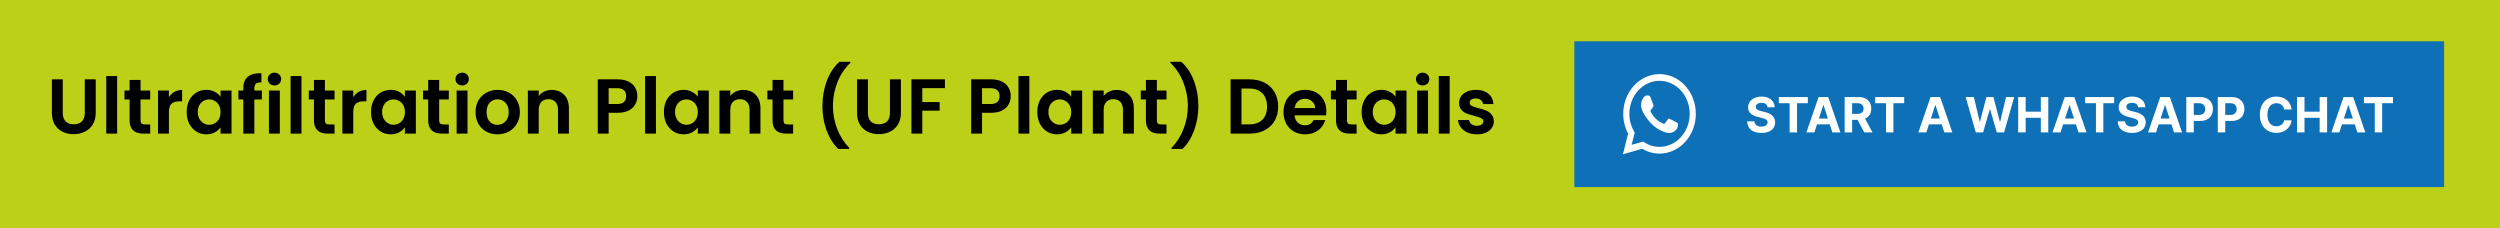 <svg width="1029" height="94" viewBox="0 0 1029 94" fill="none" xmlns="http://www.w3.org/2000/svg"><rect width="1029" height="94" fill="#BCD018" /><path d="M25.835 32.664V46.488C25.835 48.003 26.23 49.165 27.019 49.976C27.808 50.765 28.918 51.16 30.347 51.16C31.798 51.16 32.918 50.765 33.707 49.976C34.496 49.165 34.891 48.003 34.891 46.488V32.664H39.403V46.456C39.403 48.355 38.987 49.965 38.155 51.288C37.344 52.589 36.246 53.571 34.859 54.232C33.494 54.893 31.968 55.224 30.283 55.224C28.619 55.224 27.104 54.893 25.739 54.232C24.395 53.571 23.328 52.589 22.539 51.288C21.75 49.965 21.355 48.355 21.355 46.456V32.664H25.835ZM48.211 31.32V55H43.731V31.32H48.211ZM57.854 40.952V49.528C57.854 50.125 57.992 50.563 58.27 50.84C58.568 51.096 59.059 51.224 59.742 51.224H61.822V55H59.006C55.23 55 53.342 53.165 53.342 49.496V40.952H51.23V37.272H53.342V32.888H57.854V37.272H61.822V40.952H57.854ZM69.524 40.024C70.1 39.085 70.847 38.349 71.764 37.816C72.703 37.283 73.769 37.016 74.964 37.016V41.72H73.78C72.372 41.72 71.305 42.051 70.58 42.712C69.876 43.373 69.524 44.525 69.524 46.168V55H65.044V37.272H69.524V40.024ZM76.829 46.072C76.829 44.28 77.181 42.691 77.885 41.304C78.611 39.917 79.581 38.851 80.797 38.104C82.035 37.357 83.411 36.984 84.925 36.984C86.248 36.984 87.4 37.251 88.381 37.784C89.384 38.317 90.184 38.989 90.781 39.8V37.272H95.293V55H90.781V52.408C90.205 53.24 89.405 53.933 88.381 54.488C87.379 55.021 86.216 55.288 84.893 55.288C83.4 55.288 82.035 54.904 80.797 54.136C79.581 53.368 78.611 52.291 77.885 50.904C77.181 49.496 76.829 47.885 76.829 46.072ZM90.781 46.136C90.781 45.048 90.568 44.12 90.141 43.352C89.715 42.563 89.139 41.965 88.413 41.56C87.688 41.133 86.909 40.92 86.077 40.92C85.245 40.92 84.477 41.123 83.773 41.528C83.069 41.933 82.493 42.531 82.045 43.32C81.619 44.088 81.405 45.005 81.405 46.072C81.405 47.139 81.619 48.077 82.045 48.888C82.493 49.677 83.069 50.285 83.773 50.712C84.499 51.139 85.267 51.352 86.077 51.352C86.909 51.352 87.688 51.149 88.413 50.744C89.139 50.317 89.715 49.72 90.141 48.952C90.568 48.163 90.781 47.224 90.781 46.136ZM107.797 40.952H104.693V55H100.149V40.952H98.133V37.272H100.149V36.376C100.149 34.2 100.768 32.6 102.005 31.576C103.242 30.552 105.109 30.072 107.605 30.136V33.912C106.517 33.891 105.76 34.072 105.333 34.456C104.906 34.84 104.693 35.533 104.693 36.536V37.272H107.797V40.952ZM112.972 35.16C112.183 35.16 111.522 34.915 110.988 34.424C110.476 33.912 110.22 33.283 110.22 32.536C110.22 31.789 110.476 31.171 110.988 30.68C111.522 30.168 112.183 29.912 112.972 29.912C113.762 29.912 114.412 30.168 114.924 30.68C115.458 31.171 115.724 31.789 115.724 32.536C115.724 33.283 115.458 33.912 114.924 34.424C114.412 34.915 113.762 35.16 112.972 35.16ZM115.18 37.272V55H110.7V37.272H115.18ZM124.086 31.32V55H119.606V31.32H124.086ZM133.729 40.952V49.528C133.729 50.125 133.867 50.563 134.145 50.84C134.443 51.096 134.934 51.224 135.617 51.224H137.697V55H134.881C131.105 55 129.217 53.165 129.217 49.496V40.952H127.105V37.272H129.217V32.888H133.729V37.272H137.697V40.952H133.729ZM145.399 40.024C145.975 39.085 146.722 38.349 147.639 37.816C148.578 37.283 149.644 37.016 150.839 37.016V41.72H149.655C148.247 41.72 147.18 42.051 146.455 42.712C145.751 43.373 145.399 44.525 145.399 46.168V55H140.919V37.272H145.399V40.024ZM152.704 46.072C152.704 44.28 153.056 42.691 153.76 41.304C154.486 39.917 155.456 38.851 156.672 38.104C157.91 37.357 159.286 36.984 160.8 36.984C162.123 36.984 163.275 37.251 164.256 37.784C165.259 38.317 166.059 38.989 166.656 39.8V37.272H171.168V55H166.656V52.408C166.08 53.24 165.28 53.933 164.256 54.488C163.254 55.021 162.091 55.288 160.768 55.288C159.275 55.288 157.91 54.904 156.672 54.136C155.456 53.368 154.486 52.291 153.76 50.904C153.056 49.496 152.704 47.885 152.704 46.072ZM166.656 46.136C166.656 45.048 166.443 44.12 166.016 43.352C165.59 42.563 165.014 41.965 164.288 41.56C163.563 41.133 162.784 40.92 161.952 40.92C161.12 40.92 160.352 41.123 159.648 41.528C158.944 41.933 158.368 42.531 157.92 43.32C157.494 44.088 157.28 45.005 157.28 46.072C157.28 47.139 157.494 48.077 157.92 48.888C158.368 49.677 158.944 50.285 159.648 50.712C160.374 51.139 161.142 51.352 161.952 51.352C162.784 51.352 163.563 51.149 164.288 50.744C165.014 50.317 165.59 49.72 166.016 48.952C166.443 48.163 166.656 47.224 166.656 46.136ZM180.76 40.952V49.528C180.76 50.125 180.899 50.563 181.176 50.84C181.475 51.096 181.965 51.224 182.648 51.224H184.728V55H181.912C178.136 55 176.248 53.165 176.248 49.496V40.952H174.136V37.272H176.248V32.888H180.76V37.272H184.728V40.952H180.76ZM190.222 35.16C189.433 35.16 188.772 34.915 188.238 34.424C187.726 33.912 187.47 33.283 187.47 32.536C187.47 31.789 187.726 31.171 188.238 30.68C188.772 30.168 189.433 29.912 190.222 29.912C191.012 29.912 191.662 30.168 192.174 30.68C192.708 31.171 192.974 31.789 192.974 32.536C192.974 33.283 192.708 33.912 192.174 34.424C191.662 34.915 191.012 35.16 190.222 35.16ZM192.43 37.272V55H187.95V37.272H192.43ZM204.728 55.288C203.022 55.288 201.486 54.915 200.12 54.168C198.755 53.4 197.678 52.323 196.888 50.936C196.12 49.549 195.736 47.949 195.736 46.136C195.736 44.323 196.131 42.723 196.92 41.336C197.731 39.949 198.83 38.883 200.216 38.136C201.603 37.368 203.15 36.984 204.856 36.984C206.563 36.984 208.11 37.368 209.496 38.136C210.883 38.883 211.971 39.949 212.76 41.336C213.571 42.723 213.976 44.323 213.976 46.136C213.976 47.949 213.56 49.549 212.728 50.936C211.918 52.323 210.808 53.4 209.4 54.168C208.014 54.915 206.456 55.288 204.728 55.288ZM204.728 51.384C205.539 51.384 206.296 51.192 207 50.808C207.726 50.403 208.302 49.805 208.728 49.016C209.155 48.227 209.368 47.267 209.368 46.136C209.368 44.451 208.92 43.16 208.024 42.264C207.15 41.347 206.072 40.888 204.792 40.888C203.512 40.888 202.435 41.347 201.56 42.264C200.707 43.16 200.28 44.451 200.28 46.136C200.28 47.821 200.696 49.123 201.528 50.04C202.382 50.936 203.448 51.384 204.728 51.384ZM227.087 37.016C229.199 37.016 230.905 37.688 232.207 39.032C233.508 40.355 234.159 42.211 234.159 44.6V55H229.679V45.208C229.679 43.8 229.327 42.723 228.623 41.976C227.919 41.208 226.959 40.824 225.743 40.824C224.505 40.824 223.524 41.208 222.799 41.976C222.095 42.723 221.743 43.8 221.743 45.208V55H217.263V37.272H221.743V39.48C222.34 38.712 223.097 38.115 224.015 37.688C224.953 37.24 225.977 37.016 227.087 37.016ZM262.332 39.576C262.332 40.771 262.044 41.891 261.468 42.936C260.913 43.981 260.028 44.824 258.812 45.464C257.617 46.104 256.103 46.424 254.268 46.424H250.524V55H246.044V32.664H254.268C255.996 32.664 257.468 32.963 258.684 33.56C259.9 34.157 260.807 34.979 261.404 36.024C262.023 37.069 262.332 38.253 262.332 39.576ZM254.076 42.808C255.313 42.808 256.231 42.531 256.828 41.976C257.425 41.4 257.724 40.6 257.724 39.576C257.724 37.4 256.508 36.312 254.076 36.312H250.524V42.808H254.076ZM269.993 31.32V55H265.513V31.32H269.993ZM273.267 46.072C273.267 44.28 273.619 42.691 274.323 41.304C275.048 39.917 276.019 38.851 277.235 38.104C278.472 37.357 279.848 36.984 281.363 36.984C282.686 36.984 283.838 37.251 284.819 37.784C285.822 38.317 286.622 38.989 287.219 39.8V37.272H291.731V55H287.219V52.408C286.643 53.24 285.843 53.933 284.819 54.488C283.816 55.021 282.654 55.288 281.331 55.288C279.838 55.288 278.472 54.904 277.235 54.136C276.019 53.368 275.048 52.291 274.323 50.904C273.619 49.496 273.267 47.885 273.267 46.072ZM287.219 46.136C287.219 45.048 287.006 44.12 286.579 43.352C286.152 42.563 285.576 41.965 284.851 41.56C284.126 41.133 283.347 40.92 282.515 40.92C281.683 40.92 280.915 41.123 280.211 41.528C279.507 41.933 278.931 42.531 278.483 43.32C278.056 44.088 277.843 45.005 277.843 46.072C277.843 47.139 278.056 48.077 278.483 48.888C278.931 49.677 279.507 50.285 280.211 50.712C280.936 51.139 281.704 51.352 282.515 51.352C283.347 51.352 284.126 51.149 284.851 50.744C285.576 50.317 286.152 49.72 286.579 48.952C287.006 48.163 287.219 47.224 287.219 46.136ZM305.93 37.016C308.042 37.016 309.749 37.688 311.05 39.032C312.352 40.355 313.002 42.211 313.002 44.6V55H308.522V45.208C308.522 43.8 308.17 42.723 307.466 41.976C306.762 41.208 305.802 40.824 304.586 40.824C303.349 40.824 302.368 41.208 301.642 41.976C300.938 42.723 300.586 43.8 300.586 45.208V55H296.106V37.272H300.586V39.48C301.184 38.712 301.941 38.115 302.858 37.688C303.797 37.24 304.821 37.016 305.93 37.016ZM322.479 40.952V49.528C322.479 50.125 322.617 50.563 322.895 50.84C323.193 51.096 323.684 51.224 324.367 51.224H326.447V55H323.631C319.855 55 317.967 53.165 317.967 49.496V40.952H315.855V37.272H317.967V32.888H322.479V37.272H326.447V40.952H322.479ZM345.038 61.304C342.969 59.299 341.358 56.739 340.206 53.624C339.075 50.509 338.51 47.171 338.51 43.608C338.51 39.96 339.107 36.536 340.302 33.336C341.497 30.115 343.235 27.48 345.518 25.432H350.03V25.848C347.683 28.088 345.891 30.776 344.654 33.912C343.438 37.048 342.83 40.28 342.83 43.608C342.83 46.851 343.406 49.987 344.558 53.016C345.731 56.024 347.395 58.637 349.55 60.856V61.304H345.038ZM357.241 32.664V46.488C357.241 48.003 357.636 49.165 358.425 49.976C359.215 50.765 360.324 51.16 361.753 51.16C363.204 51.16 364.324 50.765 365.113 49.976C365.903 49.165 366.297 48.003 366.297 46.488V32.664H370.809V46.456C370.809 48.355 370.393 49.965 369.561 51.288C368.751 52.589 367.652 53.571 366.265 54.232C364.9 54.893 363.375 55.224 361.689 55.224C360.025 55.224 358.511 54.893 357.145 54.232C355.801 53.571 354.735 52.589 353.945 51.288C353.156 49.965 352.761 48.355 352.761 46.456V32.664H357.241ZM388.93 32.664V36.28H379.618V42.008H386.754V45.56H379.618V55H375.138V32.664H388.93ZM416.019 39.576C416.019 40.771 415.731 41.891 415.155 42.936C414.601 43.981 413.715 44.824 412.499 45.464C411.305 46.104 409.79 46.424 407.955 46.424H404.211V55H399.731V32.664H407.955C409.683 32.664 411.155 32.963 412.371 33.56C413.587 34.157 414.494 34.979 415.091 36.024C415.71 37.069 416.019 38.253 416.019 39.576ZM407.763 42.808C409.001 42.808 409.918 42.531 410.515 41.976C411.113 41.4 411.411 40.6 411.411 39.576C411.411 37.4 410.195 36.312 407.763 36.312H404.211V42.808H407.763ZM423.68 31.32V55H419.2V31.32H423.68ZM426.954 46.072C426.954 44.28 427.306 42.691 428.01 41.304C428.736 39.917 429.706 38.851 430.922 38.104C432.16 37.357 433.536 36.984 435.05 36.984C436.373 36.984 437.525 37.251 438.506 37.784C439.509 38.317 440.309 38.989 440.906 39.8V37.272H445.418V55H440.906V52.408C440.33 53.24 439.53 53.933 438.506 54.488C437.504 55.021 436.341 55.288 435.018 55.288C433.525 55.288 432.16 54.904 430.922 54.136C429.706 53.368 428.736 52.291 428.01 50.904C427.306 49.496 426.954 47.885 426.954 46.072ZM440.906 46.136C440.906 45.048 440.693 44.12 440.266 43.352C439.84 42.563 439.264 41.965 438.538 41.56C437.813 41.133 437.034 40.92 436.202 40.92C435.37 40.92 434.602 41.123 433.898 41.528C433.194 41.933 432.618 42.531 432.17 43.32C431.744 44.088 431.53 45.005 431.53 46.072C431.53 47.139 431.744 48.077 432.17 48.888C432.618 49.677 433.194 50.285 433.898 50.712C434.624 51.139 435.392 51.352 436.202 51.352C437.034 51.352 437.813 51.149 438.538 50.744C439.264 50.317 439.84 49.72 440.266 48.952C440.693 48.163 440.906 47.224 440.906 46.136ZM459.618 37.016C461.73 37.016 463.437 37.688 464.738 39.032C466.039 40.355 466.69 42.211 466.69 44.6V55H462.21V45.208C462.21 43.8 461.858 42.723 461.154 41.976C460.45 41.208 459.49 40.824 458.274 40.824C457.037 40.824 456.055 41.208 455.33 41.976C454.626 42.723 454.274 43.8 454.274 45.208V55H449.794V37.272H454.274V39.48C454.871 38.712 455.629 38.115 456.546 37.688C457.485 37.24 458.509 37.016 459.618 37.016ZM476.166 40.952V49.528C476.166 50.125 476.305 50.563 476.582 50.84C476.881 51.096 477.372 51.224 478.054 51.224H480.134V55H477.318C473.542 55 471.654 53.165 471.654 49.496V40.952H469.542V37.272H471.654V32.888H476.166V37.272H480.134V40.952H476.166ZM482.204 61.304V60.856C484.359 58.637 486.012 56.024 487.164 53.016C488.338 49.987 488.924 46.851 488.924 43.608C488.924 40.28 488.306 37.048 487.068 33.912C485.852 30.776 484.071 28.088 481.724 25.848V25.432H486.236C488.519 27.48 490.258 30.115 491.452 33.336C492.647 36.536 493.244 39.96 493.244 43.608C493.244 47.171 492.668 50.509 491.516 53.624C490.386 56.739 488.786 59.299 486.716 61.304H482.204ZM514.321 32.664C516.667 32.664 518.726 33.123 520.497 34.04C522.289 34.957 523.665 36.269 524.625 37.976C525.606 39.661 526.097 41.624 526.097 43.864C526.097 46.104 525.606 48.067 524.625 49.752C523.665 51.416 522.289 52.707 520.497 53.624C518.726 54.541 516.667 55 514.321 55H506.513V32.664H514.321ZM514.161 51.192C516.507 51.192 518.321 50.552 519.601 49.272C520.881 47.992 521.521 46.189 521.521 43.864C521.521 41.539 520.881 39.725 519.601 38.424C518.321 37.101 516.507 36.44 514.161 36.44H510.993V51.192H514.161ZM545.93 45.752C545.93 46.392 545.888 46.968 545.802 47.48H532.842C532.949 48.76 533.397 49.763 534.186 50.488C534.976 51.213 535.946 51.576 537.098 51.576C538.762 51.576 539.946 50.861 540.65 49.432H545.482C544.97 51.139 543.989 52.547 542.538 53.656C541.088 54.744 539.306 55.288 537.194 55.288C535.488 55.288 533.952 54.915 532.586 54.168C531.242 53.4 530.186 52.323 529.418 50.936C528.672 49.549 528.298 47.949 528.298 46.136C528.298 44.301 528.672 42.691 529.418 41.304C530.165 39.917 531.21 38.851 532.554 38.104C533.898 37.357 535.445 36.984 537.194 36.984C538.88 36.984 540.384 37.347 541.706 38.072C543.05 38.797 544.085 39.832 544.81 41.176C545.557 42.499 545.93 44.024 545.93 45.752ZM541.29 44.472C541.269 43.32 540.853 42.403 540.042 41.72C539.232 41.016 538.24 40.664 537.066 40.664C535.957 40.664 535.018 41.005 534.25 41.688C533.504 42.349 533.045 43.277 532.874 44.472H541.29ZM554.416 40.952V49.528C554.416 50.125 554.555 50.563 554.832 50.84C555.131 51.096 555.622 51.224 556.304 51.224H558.384V55H555.568C551.792 55 549.904 53.165 549.904 49.496V40.952H547.792V37.272H549.904V32.888H554.416V37.272H558.384V40.952H554.416ZM560.454 46.072C560.454 44.28 560.806 42.691 561.51 41.304C562.236 39.917 563.206 38.851 564.422 38.104C565.66 37.357 567.036 36.984 568.55 36.984C569.873 36.984 571.025 37.251 572.006 37.784C573.009 38.317 573.809 38.989 574.406 39.8V37.272H578.918V55H574.406V52.408C573.83 53.24 573.03 53.933 572.006 54.488C571.004 55.021 569.841 55.288 568.518 55.288C567.025 55.288 565.66 54.904 564.422 54.136C563.206 53.368 562.236 52.291 561.51 50.904C560.806 49.496 560.454 47.885 560.454 46.072ZM574.406 46.136C574.406 45.048 574.193 44.12 573.766 43.352C573.34 42.563 572.764 41.965 572.038 41.56C571.313 41.133 570.534 40.92 569.702 40.92C568.87 40.92 568.102 41.123 567.398 41.528C566.694 41.933 566.118 42.531 565.67 43.32C565.244 44.088 565.03 45.005 565.03 46.072C565.03 47.139 565.244 48.077 565.67 48.888C566.118 49.677 566.694 50.285 567.398 50.712C568.124 51.139 568.892 51.352 569.702 51.352C570.534 51.352 571.313 51.149 572.038 50.744C572.764 50.317 573.34 49.72 573.766 48.952C574.193 48.163 574.406 47.224 574.406 46.136ZM585.566 35.16C584.777 35.16 584.115 34.915 583.582 34.424C583.07 33.912 582.814 33.283 582.814 32.536C582.814 31.789 583.07 31.171 583.582 30.68C584.115 30.168 584.777 29.912 585.566 29.912C586.355 29.912 587.006 30.168 587.518 30.68C588.051 31.171 588.318 31.789 588.318 32.536C588.318 33.283 588.051 33.912 587.518 34.424C587.006 34.915 586.355 35.16 585.566 35.16ZM587.774 37.272V55H583.294V37.272H587.774ZM596.68 31.32V55H592.2V31.32H596.68ZM607.89 55.288C606.44 55.288 605.138 55.032 603.986 54.52C602.834 53.987 601.917 53.272 601.234 52.376C600.573 51.48 600.21 50.488 600.146 49.4H604.658C604.744 50.083 605.074 50.648 605.65 51.096C606.248 51.544 606.984 51.768 607.858 51.768C608.712 51.768 609.373 51.597 609.842 51.256C610.333 50.915 610.578 50.477 610.578 49.944C610.578 49.368 610.28 48.941 609.682 48.664C609.106 48.365 608.178 48.045 606.898 47.704C605.576 47.384 604.488 47.053 603.634 46.712C602.802 46.371 602.077 45.848 601.458 45.144C600.861 44.44 600.562 43.491 600.562 42.296C600.562 41.315 600.84 40.419 601.394 39.608C601.97 38.797 602.781 38.157 603.826 37.688C604.893 37.219 606.141 36.984 607.57 36.984C609.682 36.984 611.368 37.517 612.626 38.584C613.885 39.629 614.578 41.048 614.706 42.84H610.418C610.354 42.136 610.056 41.581 609.522 41.176C609.01 40.749 608.317 40.536 607.442 40.536C606.632 40.536 606.002 40.685 605.554 40.984C605.128 41.283 604.914 41.699 604.914 42.232C604.914 42.829 605.213 43.288 605.81 43.608C606.408 43.907 607.336 44.216 608.594 44.536C609.874 44.856 610.93 45.187 611.762 45.528C612.594 45.869 613.309 46.403 613.906 47.128C614.525 47.832 614.845 48.771 614.866 49.944C614.866 50.968 614.578 51.885 614.002 52.696C613.448 53.507 612.637 54.147 611.57 54.616C610.525 55.064 609.298 55.288 607.89 55.288Z" fill="black" /><rect x="648" y="17" width="358" height="60" fill="#0E71B8" /><path d="M668 63.5L670.119 55.026C668.811 52.545 668.124 49.733 668.126 46.85C668.129 37.836 674.83 30.5 683.063 30.5C687.058 30.501 690.808 32.205 693.629 35.296C696.449 38.387 698.001 42.495 698 46.865C697.996 55.881 691.296 63.217 683.063 63.217C680.563 63.215 678.1 62.529 675.919 61.226L668 63.5ZM676.286 58.265C678.391 59.633 680.4 60.453 683.058 60.454C689.9 60.454 695.474 54.358 695.478 46.862C695.481 39.352 689.933 33.264 683.068 33.261C676.22 33.261 670.65 39.358 670.648 46.852C670.646 49.911 671.465 52.202 672.84 54.598L671.586 59.614L676.286 58.265ZM690.587 50.752C690.494 50.582 690.246 50.48 689.871 50.275C689.498 50.07 687.663 49.082 687.321 48.946C686.979 48.809 686.73 48.741 686.48 49.151C686.232 49.559 685.516 50.48 685.298 50.752C685.081 51.025 684.863 51.059 684.49 50.854C684.117 50.649 682.913 50.219 681.488 48.826C680.379 47.742 679.629 46.405 679.412 45.995C679.194 45.587 679.389 45.365 679.575 45.162C679.743 44.979 679.948 44.684 680.135 44.445C680.325 44.209 680.386 44.038 680.512 43.765C680.636 43.492 680.575 43.253 680.481 43.048C680.386 42.845 679.64 40.833 679.33 40.015C679.026 39.219 678.718 39.326 678.49 39.314L677.774 39.3C677.525 39.3 677.121 39.402 676.779 39.812C676.438 40.221 675.473 41.209 675.473 43.22C675.473 45.232 676.811 47.175 676.996 47.447C677.184 47.719 679.628 51.847 683.372 53.617C684.262 54.037 684.958 54.289 685.499 54.477C686.394 54.788 687.207 54.744 687.851 54.639C688.568 54.523 690.059 53.651 690.37 52.697C690.681 51.741 690.681 50.923 690.587 50.752Z" fill="white" /><path d="M727.502 44.138C727.446 43.565 727.202 43.12 726.771 42.803C726.34 42.485 725.755 42.327 725.017 42.327C724.515 42.327 724.091 42.398 723.745 42.54C723.4 42.677 723.135 42.869 722.95 43.115C722.77 43.361 722.68 43.641 722.68 43.953C722.671 44.214 722.725 44.441 722.843 44.635C722.967 44.829 723.135 44.997 723.348 45.139C723.561 45.276 723.807 45.397 724.086 45.501C724.366 45.601 724.664 45.686 724.981 45.757L726.288 46.07C726.922 46.212 727.505 46.401 728.035 46.638C728.565 46.874 729.025 47.166 729.413 47.511C729.801 47.857 730.102 48.264 730.315 48.733C730.533 49.202 730.644 49.739 730.649 50.345C730.644 51.235 730.417 52.007 729.967 52.66C729.522 53.309 728.878 53.813 728.035 54.173C727.197 54.528 726.186 54.706 725.002 54.706C723.828 54.706 722.806 54.526 721.934 54.166C721.068 53.806 720.391 53.274 719.903 52.568C719.42 51.858 719.167 50.98 719.143 49.933H722.119C722.152 50.421 722.292 50.828 722.538 51.155C722.789 51.477 723.123 51.721 723.539 51.886C723.961 52.047 724.437 52.128 724.967 52.128C725.488 52.128 725.94 52.052 726.324 51.901C726.712 51.749 727.012 51.538 727.225 51.269C727.439 50.999 727.545 50.688 727.545 50.338C727.545 50.011 727.448 49.737 727.254 49.514C727.065 49.292 726.785 49.102 726.416 48.946C726.051 48.79 725.604 48.648 725.074 48.52L723.49 48.122C722.263 47.824 721.295 47.358 720.585 46.723C719.875 46.089 719.522 45.234 719.527 44.159C719.522 43.278 719.756 42.509 720.23 41.851C720.708 41.193 721.364 40.679 722.197 40.31C723.03 39.94 723.977 39.756 725.038 39.756C726.118 39.756 727.06 39.94 727.865 40.31C728.674 40.679 729.304 41.193 729.754 41.851C730.204 42.509 730.436 43.271 730.45 44.138H727.502ZM732.163 42.49V39.955H744.109V42.49H739.656V54.5H736.616V42.49H732.163ZM746.806 54.5H743.511L748.532 39.955H752.495L757.51 54.5H754.214L750.571 43.278H750.457L746.806 54.5ZM746.6 48.783H754.385V51.183H746.6V48.783ZM759.26 54.5V39.955H764.999C766.097 39.955 767.035 40.151 767.811 40.544C768.593 40.932 769.187 41.484 769.594 42.199C770.006 42.909 770.212 43.745 770.212 44.706C770.212 45.672 770.004 46.503 769.587 47.199C769.17 47.89 768.567 48.42 767.776 48.79C766.99 49.159 766.038 49.344 764.921 49.344H761.078V46.872H764.424C765.011 46.872 765.498 46.792 765.887 46.631C766.275 46.47 766.564 46.228 766.753 45.906C766.947 45.584 767.044 45.184 767.044 44.706C767.044 44.223 766.947 43.816 766.753 43.484C766.564 43.153 766.273 42.902 765.88 42.731C765.491 42.556 765.001 42.469 764.409 42.469H762.336V54.5H759.26ZM767.115 47.881L770.73 54.5H767.336L763.799 47.881H767.115ZM771.831 42.49V39.955H783.777V42.49H779.324V54.5H776.284V42.49H771.831ZM792.881 54.5H789.585L794.607 39.955H798.57L803.584 54.5H800.288L796.645 43.278H796.531L792.881 54.5ZM792.675 48.783H800.459V51.183H792.675V48.783ZM813.238 54.5L809.076 39.955H812.435L814.843 50.061H814.963L817.62 39.955H820.496L823.145 50.082H823.273L825.681 39.955H829.04L824.878 54.5H821.881L819.111 44.99H818.998L816.235 54.5H813.238ZM830.686 54.5V39.955H833.761V45.956H840.004V39.955H843.072V54.5H840.004V48.492H833.761V54.5H830.686ZM848.115 54.5H844.82L849.841 39.955H853.804L858.818 54.5H855.523L851.879 43.278H851.766L848.115 54.5ZM847.909 48.783H855.693V51.183H847.909V48.783ZM858.238 42.49V39.955H870.184V42.49H865.73V54.5H862.691V42.49H858.238ZM880.042 44.138C879.985 43.565 879.741 43.12 879.31 42.803C878.879 42.485 878.294 42.327 877.556 42.327C877.054 42.327 876.63 42.398 876.284 42.54C875.939 42.677 875.674 42.869 875.489 43.115C875.309 43.361 875.219 43.641 875.219 43.953C875.21 44.214 875.264 44.441 875.382 44.635C875.506 44.829 875.674 44.997 875.887 45.139C876.1 45.276 876.346 45.397 876.625 45.501C876.905 45.601 877.203 45.686 877.52 45.757L878.827 46.07C879.462 46.212 880.044 46.401 880.574 46.638C881.105 46.874 881.564 47.166 881.952 47.511C882.34 47.857 882.641 48.264 882.854 48.733C883.072 49.202 883.183 49.739 883.188 50.345C883.183 51.235 882.956 52.007 882.506 52.66C882.061 53.309 881.417 53.813 880.574 54.173C879.736 54.528 878.725 54.706 877.542 54.706C876.367 54.706 875.345 54.526 874.473 54.166C873.607 53.806 872.93 53.274 872.442 52.568C871.959 51.858 871.706 50.98 871.682 49.933H874.658C874.691 50.421 874.831 50.828 875.077 51.155C875.328 51.477 875.662 51.721 876.078 51.886C876.5 52.047 876.976 52.128 877.506 52.128C878.027 52.128 878.479 52.052 878.863 51.901C879.251 51.749 879.551 51.538 879.765 51.269C879.978 50.999 880.084 50.688 880.084 50.338C880.084 50.011 879.987 49.737 879.793 49.514C879.604 49.292 879.324 49.102 878.955 48.946C878.59 48.79 878.143 48.648 877.613 48.52L876.029 48.122C874.802 47.824 873.834 47.358 873.124 46.723C872.414 46.089 872.061 45.234 872.066 44.159C872.061 43.278 872.295 42.509 872.769 41.851C873.247 41.193 873.903 40.679 874.736 40.31C875.569 39.94 876.516 39.756 877.577 39.756C878.657 39.756 879.599 39.94 880.404 40.31C881.213 40.679 881.843 41.193 882.293 41.851C882.743 42.509 882.975 43.271 882.989 44.138H880.042ZM887.431 54.5H884.136L889.157 39.955H893.12L898.135 54.5H894.839L891.196 43.278H891.082L887.431 54.5ZM887.225 48.783H895.01V51.183H887.225V48.783ZM899.885 54.5V39.955H905.624C906.727 39.955 907.667 40.165 908.444 40.587C909.22 41.003 909.812 41.583 910.219 42.327C910.631 43.065 910.837 43.918 910.837 44.883C910.837 45.849 910.629 46.702 910.212 47.44C909.795 48.179 909.192 48.754 908.401 49.166C907.615 49.578 906.663 49.784 905.546 49.784H901.888V47.32H905.049C905.641 47.32 906.128 47.218 906.512 47.014C906.9 46.806 907.189 46.519 907.378 46.155C907.572 45.785 907.669 45.362 907.669 44.883C907.669 44.401 907.572 43.979 907.378 43.619C907.189 43.255 906.9 42.973 906.512 42.774C906.123 42.571 905.631 42.469 905.034 42.469H902.961V54.5H899.885ZM912.835 54.5V39.955H918.573C919.676 39.955 920.616 40.165 921.393 40.587C922.169 41.003 922.761 41.583 923.168 42.327C923.58 43.065 923.786 43.918 923.786 44.883C923.786 45.849 923.578 46.702 923.161 47.44C922.745 48.179 922.141 48.754 921.35 49.166C920.564 49.578 919.612 49.784 918.495 49.784H914.837V47.32H917.998C918.59 47.32 919.077 47.218 919.461 47.014C919.849 46.806 920.138 46.519 920.327 46.155C920.522 45.785 920.619 45.362 920.619 44.883C920.619 44.401 920.522 43.979 920.327 43.619C920.138 43.255 919.849 42.973 919.461 42.774C919.073 42.571 918.58 42.469 917.984 42.469H915.91V54.5H912.835ZM943.246 45.047H940.136C940.079 44.644 939.963 44.287 939.788 43.974C939.612 43.657 939.388 43.387 939.113 43.165C938.838 42.942 938.521 42.772 938.161 42.653C937.806 42.535 937.42 42.476 937.004 42.476C936.251 42.476 935.595 42.663 935.036 43.037C934.478 43.406 934.044 43.946 933.737 44.656C933.429 45.362 933.275 46.219 933.275 47.227C933.275 48.264 933.429 49.135 933.737 49.841C934.049 50.546 934.485 51.079 935.043 51.439C935.602 51.799 936.248 51.979 936.982 51.979C937.394 51.979 937.775 51.924 938.126 51.815C938.481 51.706 938.796 51.548 939.07 51.34C939.345 51.126 939.572 50.868 939.752 50.565C939.937 50.262 940.065 49.917 940.136 49.528L943.246 49.543C943.166 50.21 942.965 50.854 942.643 51.474C942.326 52.09 941.897 52.642 941.357 53.129C940.822 53.612 940.183 53.996 939.44 54.28C938.701 54.559 937.865 54.699 936.933 54.699C935.635 54.699 934.475 54.405 933.452 53.818C932.434 53.231 931.629 52.381 931.038 51.269C930.451 50.156 930.157 48.809 930.157 47.227C930.157 45.641 930.455 44.292 931.052 43.179C931.648 42.066 932.458 41.219 933.481 40.636C934.504 40.049 935.654 39.756 936.933 39.756C937.775 39.756 938.557 39.874 939.276 40.111C940.001 40.347 940.642 40.693 941.201 41.148C941.76 41.597 942.214 42.149 942.565 42.803C942.92 43.456 943.147 44.204 943.246 45.047ZM945.452 54.5V39.955H948.527V45.956H954.77V39.955H957.838V54.5H954.77V48.492H948.527V54.5H945.452ZM962.881 54.5H959.585L964.607 39.955H968.57L973.584 54.5H970.288L966.645 43.278H966.531L962.881 54.5ZM962.675 48.783H970.459V51.183H962.675V48.783ZM973.003 42.49V39.955H984.949V42.49H980.496V54.5H977.456V42.49H973.003Z" fill="white" /></svg> 